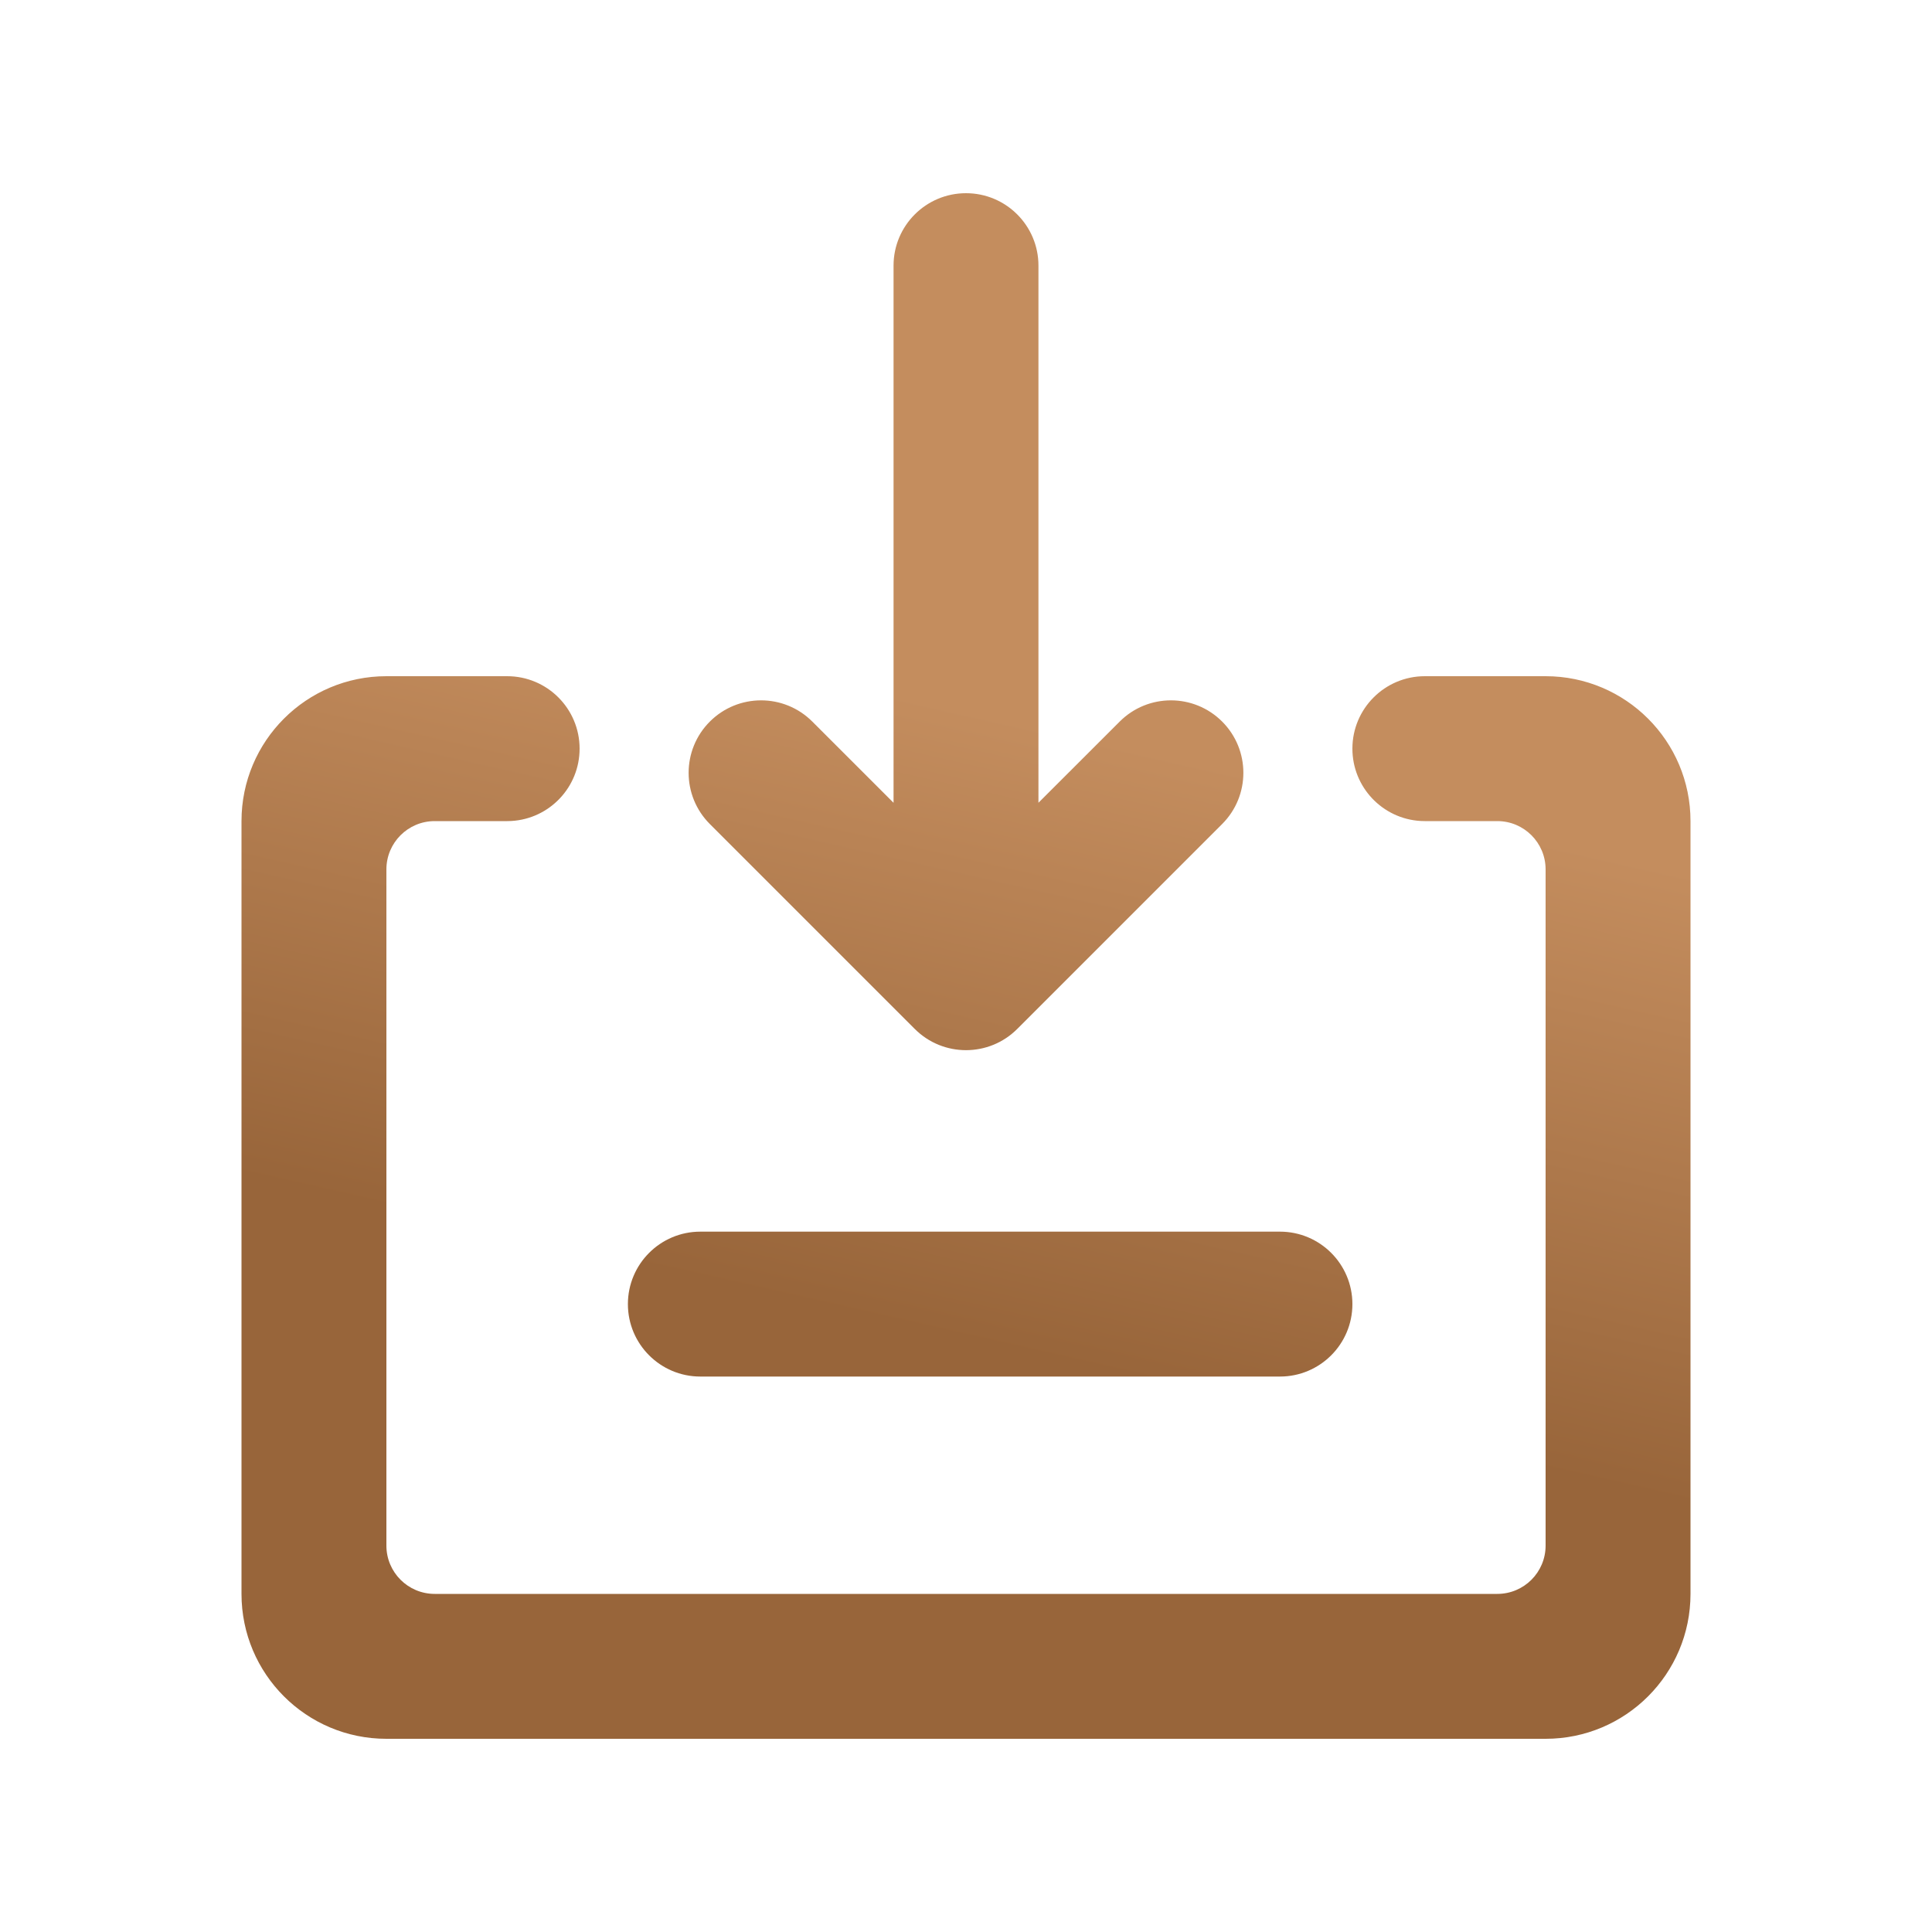 <svg width="80" height="80" viewBox="0 0 80 80" fill="none" xmlns="http://www.w3.org/2000/svg">
<path d="M21 28C22.657 28 24 29.343 24 31C24 32.598 22.751 33.904 21.176 33.995L21 34H18C16.895 34 16 34.895 16 36V64C16 65.105 16.895 66 18 66H62C63.105 66 64 65.105 64 64V36C64 34.895 63.105 34 62 34H59L58.824 33.995C57.249 33.904 56 32.598 56 31C56 29.343 57.343 28 59 28H64C67.314 28 70 30.686 70 34V66C70 69.314 67.314 72 64 72H16C12.686 72 10 69.314 10 66V34C10 30.686 12.686 28 16 28H21ZM53 51C54.657 51 56 52.343 56 54C56 55.657 54.657 57 53 57H29C27.343 57 26 55.657 26 54C26 52.343 27.343 51 29 51H53ZM40 8C41.657 8 43 9.343 43 11V33.24L46.364 29.879C47.535 28.707 49.435 28.707 50.607 29.879C51.778 31.05 51.778 32.95 50.607 34.121L42.142 42.586C42.135 42.593 42.128 42.6 42.121 42.607C40.95 43.778 39.05 43.778 37.879 42.607L29.393 34.121C28.222 32.95 28.222 31.05 29.393 29.879C30.565 28.707 32.465 28.707 33.636 29.879L37 33.242V11C37 9.343 38.343 8 40 8Z" fill="url(#paint0_linear_7_339)"/>
<defs>
<linearGradient id="paint0_linear_7_339" x1="87" y1="40" x2="81.346" y2="64.92" gradientUnits="userSpaceOnUse">
<stop stop-color="#C48D5E"/>
<stop offset="1" stop-color="#98653A"/>
</linearGradient>
</defs>
</svg>

